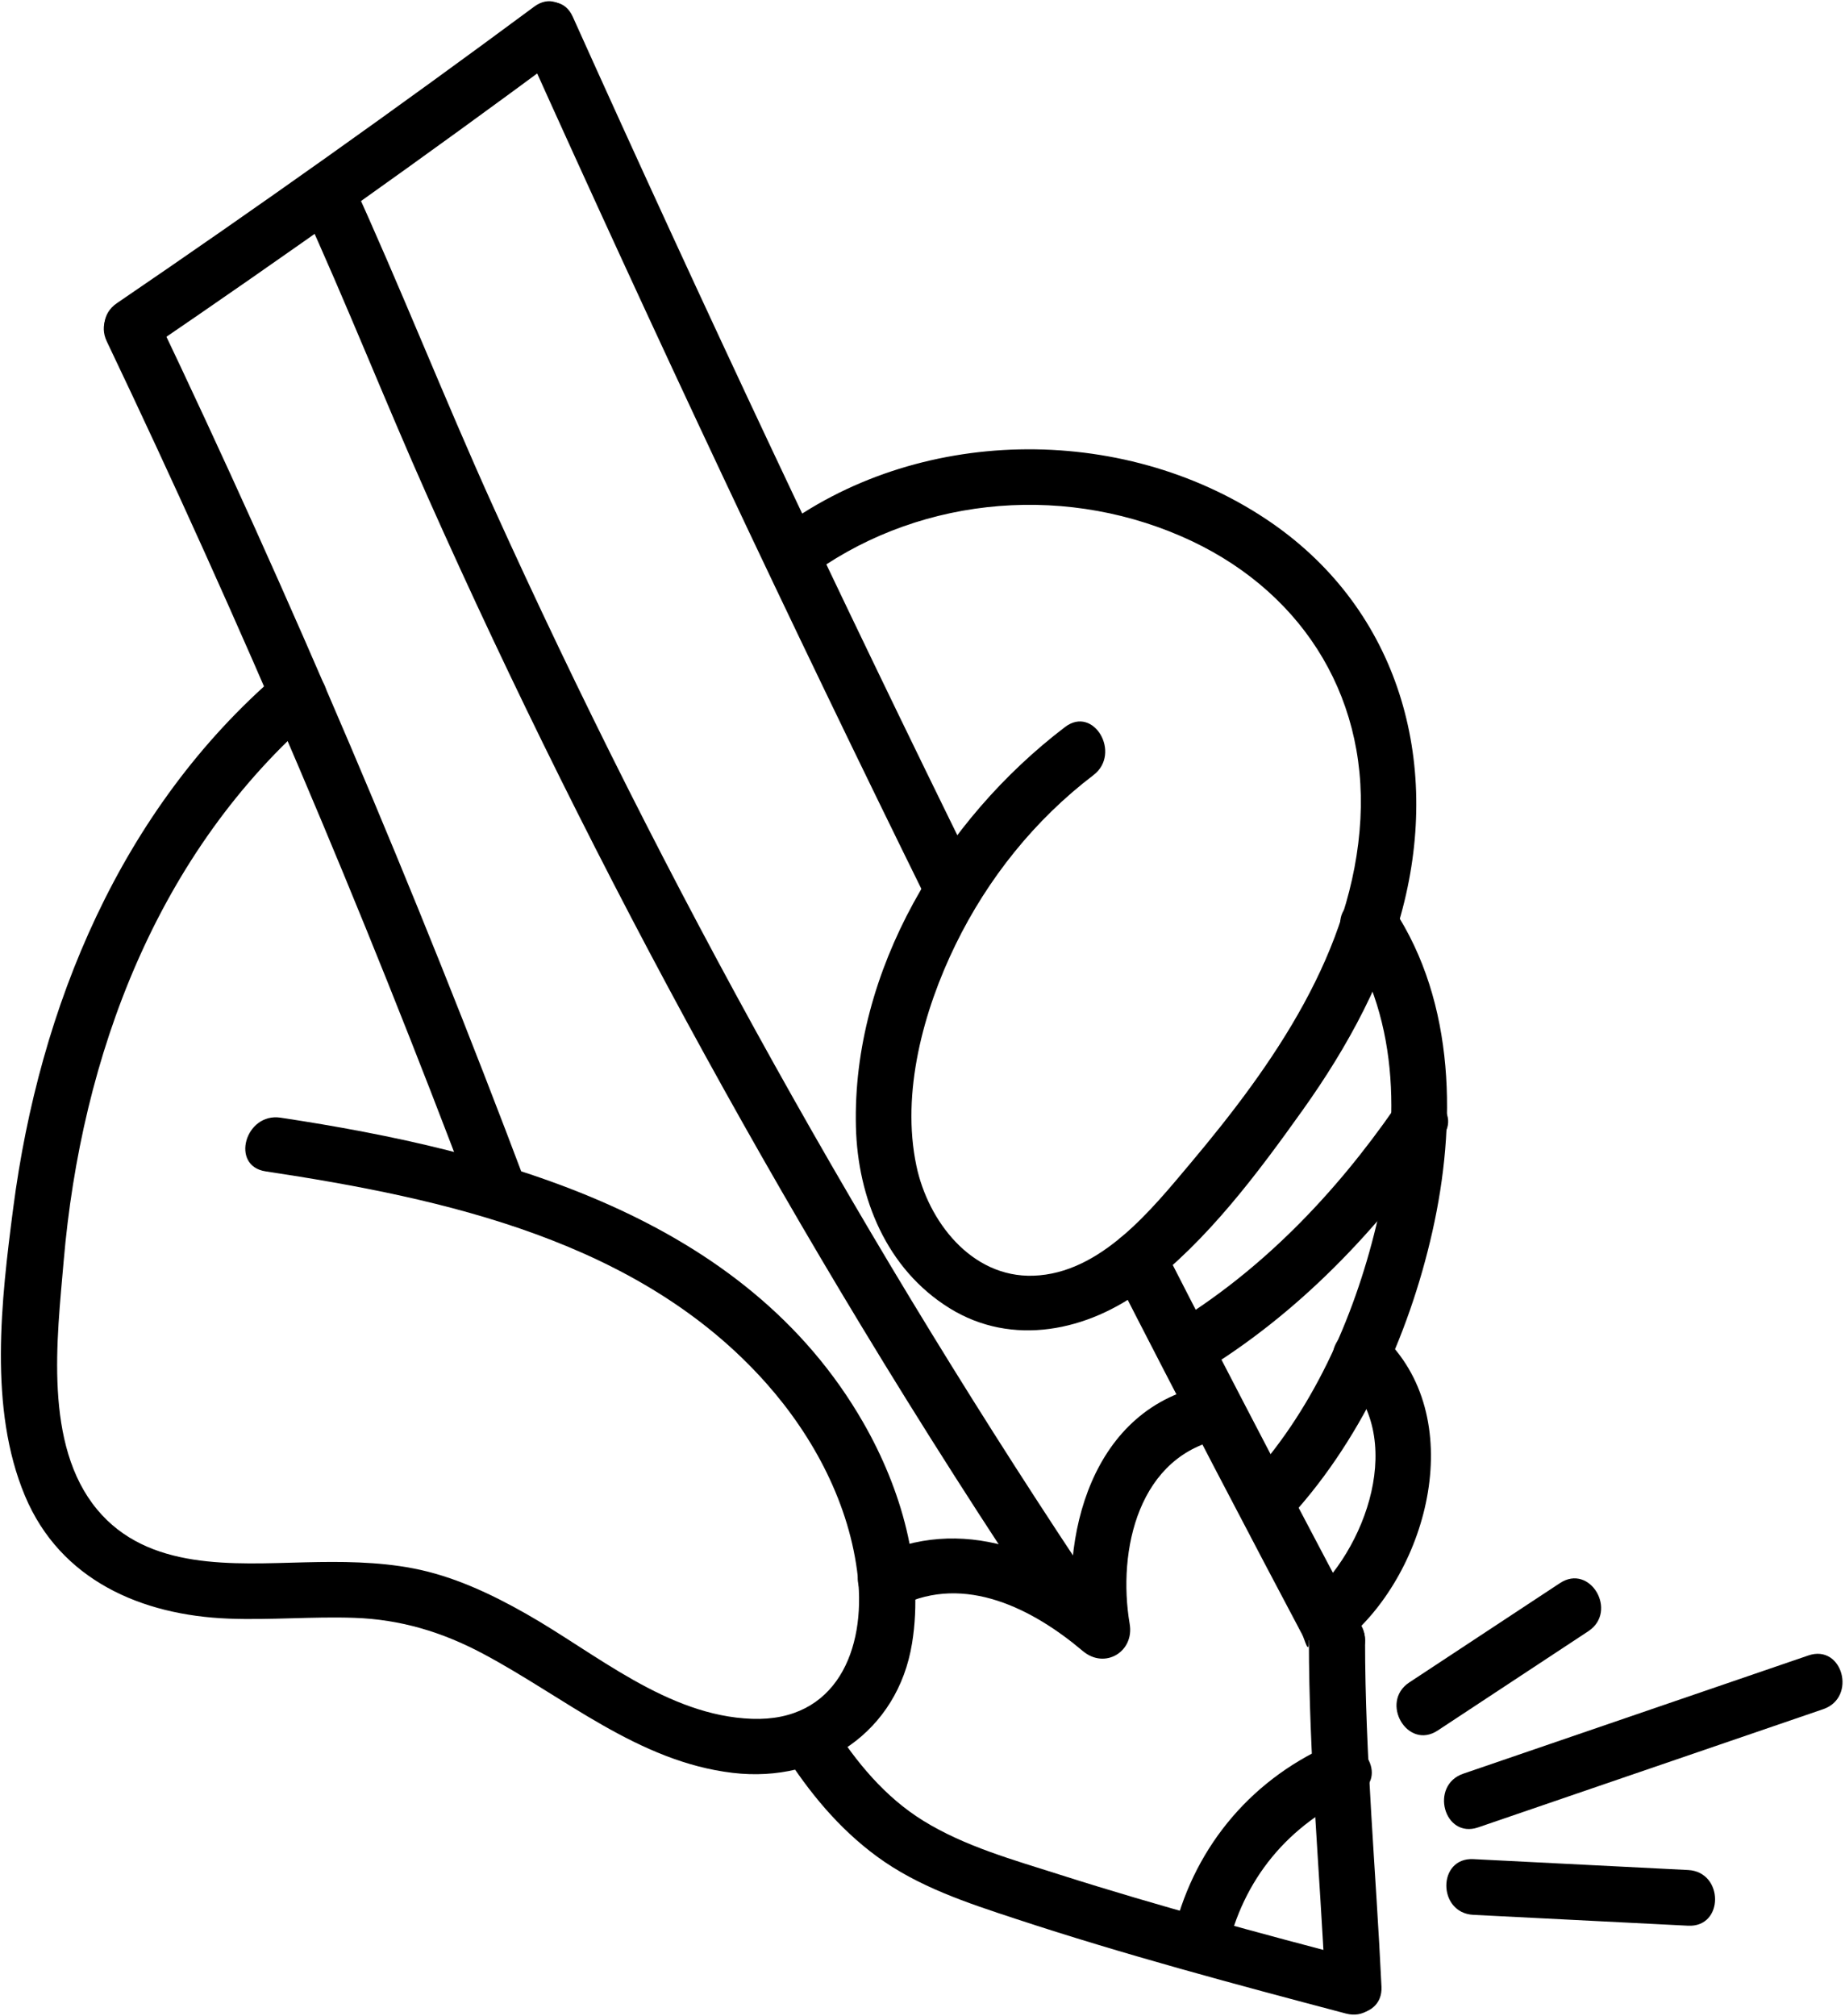 <svg width="65" height="71" viewBox="0 0 65 71" fill="none" xmlns="http://www.w3.org/2000/svg">
<g clip-path="url(#clip0_2633_3761)">
<path d="M5.116 12.373C10.086 8.988 14.989 5.505 19.821 1.927C20.829 1.18 19.844 -0.524 18.823 0.232C13.99 3.811 9.088 7.293 4.117 10.679C3.074 11.389 4.063 13.091 5.116 12.373Z" fill="black"/>
<path d="M9.791 23.744C4.245 28.514 1.388 35.454 0.465 42.554C0.047 45.771 -0.413 49.613 0.883 52.694C2.129 55.655 4.983 56.892 8.056 57.01C9.531 57.066 11.006 56.931 12.483 56.982C14.113 57.038 15.575 57.48 17.011 58.243C19.877 59.764 22.473 62.047 25.815 62.443C28.935 62.811 31.628 60.986 32.132 57.879C32.564 55.222 31.742 52.428 30.424 50.124C26.258 42.849 17.651 40.538 9.884 39.366C8.638 39.179 8.101 41.068 9.358 41.257C15.707 42.214 22.546 43.723 26.985 48.708C28.675 50.607 29.943 53.004 30.222 55.547C30.501 58.084 29.478 60.646 26.491 60.539C23.505 60.433 20.998 58.235 18.528 56.836C17.294 56.135 15.96 55.509 14.554 55.24C13.297 54.999 12.016 54.997 10.743 55.027C8.21 55.087 5.215 55.324 3.423 53.168C1.533 50.894 2.01 47.141 2.242 44.43C2.862 37.178 5.539 29.994 11.189 25.134C12.152 24.307 10.748 22.924 9.791 23.748V23.744Z" fill="black"/>
<path d="M47.385 32.995C49.367 35.997 49.296 39.809 48.48 43.185C47.69 46.457 46.204 49.792 43.86 52.264C42.988 53.183 44.384 54.573 45.258 53.65C47.909 50.855 49.629 47.084 50.466 43.366C51.302 39.648 51.297 35.341 49.092 32.004C48.397 30.952 46.684 31.933 47.383 32.995H47.385Z" fill="black"/>
<path d="M42.242 48.387C45.728 46.289 48.546 43.326 50.845 40.013C51.568 38.97 49.856 37.987 49.136 39.023C47.032 42.055 44.43 44.774 41.242 46.694C40.155 47.348 41.148 49.047 42.24 48.389L42.242 48.387Z" fill="black"/>
<path d="M47.264 48.397C49.614 50.562 48.123 54.635 46.028 56.373C45.051 57.184 46.456 58.565 47.426 57.759C50.345 55.342 51.775 49.88 48.662 47.01C47.732 46.151 46.328 47.535 47.264 48.397Z" fill="black"/>
<path d="M27.606 61.716C28.495 63.116 29.545 64.396 30.892 65.386C32.342 66.453 34.078 67.023 35.775 67.581C39.611 68.846 43.515 69.889 47.419 70.92C48.651 71.245 49.176 69.353 47.944 69.029C44.395 68.093 40.845 67.146 37.346 66.031C35.715 65.511 33.993 65.035 32.527 64.129C31.171 63.29 30.157 62.055 29.313 60.726C28.637 59.661 26.924 60.644 27.604 61.716H27.606Z" fill="black"/>
<path d="M48.67 69.975C48.478 65.922 48.092 61.829 48.092 57.772C48.092 56.509 46.113 56.507 46.113 57.772C46.113 61.829 46.499 65.922 46.692 69.975C46.752 71.232 48.73 71.24 48.67 69.975Z" fill="black"/>
<path d="M18.469 1.576C23.047 11.75 27.795 21.848 32.731 31.858C33.291 32.992 34.998 31.998 34.44 30.867C29.504 20.858 24.756 10.759 20.177 0.586C19.659 -0.565 17.954 0.433 18.469 1.576Z" fill="black"/>
<path d="M47.1 58.755H47.102C47.637 58.755 48.091 58.304 48.091 57.774C48.091 57.348 47.774 56.937 47.58 56.571C47.273 55.991 46.966 55.412 46.661 54.833C46.018 53.617 45.38 52.4 44.743 51.18C43.465 48.733 42.197 46.281 40.941 43.822C40.364 42.696 38.657 43.688 39.232 44.813C40.406 47.109 41.591 49.401 42.783 51.688C43.365 52.804 43.95 53.917 44.535 55.031C44.812 55.558 45.091 56.085 45.37 56.612C45.538 56.927 45.703 57.243 45.871 57.559C45.969 57.742 46.111 58.346 46.111 57.772L47.1 56.791H47.098C45.824 56.791 45.822 58.753 47.098 58.753L47.1 58.755Z" fill="black"/>
<path d="M18.543 41.733C14.622 31.323 10.263 21.076 5.47 11.031C4.925 9.892 3.22 10.886 3.761 12.022C8.48 21.915 12.774 32.003 16.635 42.257C17.076 43.428 18.99 42.922 18.541 41.735L18.543 41.733Z" fill="black"/>
<path d="M28.366 20.402C32.138 17.543 37.26 16.999 41.611 18.887C45.724 20.669 48.167 24.365 47.928 28.843C47.679 33.494 44.861 37.498 41.954 40.956C40.567 42.606 38.777 44.852 36.409 44.932C34.218 45.007 32.693 43.004 32.285 41.061C31.742 38.49 32.533 35.588 33.664 33.272C34.8 30.945 36.452 28.877 38.523 27.3C39.519 26.541 38.534 24.837 37.524 25.605C33.232 28.871 30.018 34.187 30.154 39.684C30.216 42.197 31.235 44.699 33.449 46.074C35.663 47.449 38.329 46.887 40.339 45.364C42.536 43.699 44.31 41.321 45.897 39.095C47.483 36.87 48.834 34.404 49.48 31.739C50.737 26.553 49.16 21.312 44.606 18.285C39.491 14.882 32.27 14.996 27.367 18.711C26.369 19.468 27.354 21.172 28.366 20.406V20.402Z" fill="black"/>
<path d="M43.213 68.773C43.785 66.182 45.383 64.256 47.815 63.166C48.974 62.647 47.97 60.956 46.817 61.472C43.959 62.753 41.977 65.218 41.306 68.252C41.033 69.484 42.94 70.008 43.213 68.773Z" fill="black"/>
<path d="M31.724 56.554C33.996 55.433 36.389 56.666 38.147 58.151C38.927 58.809 39.967 58.172 39.799 57.197C39.36 54.611 40.1 51.214 43.132 50.661C44.383 50.433 43.853 48.542 42.606 48.77C38.441 49.531 37.285 54.157 37.89 57.72L39.543 56.765C37.046 54.656 33.875 53.305 30.723 54.861C29.584 55.423 30.584 57.116 31.722 56.556L31.724 56.554Z" fill="black"/>
<path d="M10.637 7.248C12.193 10.645 13.561 14.126 15.084 17.539C16.564 20.861 18.117 24.152 19.735 27.408C22.998 33.976 26.535 40.409 30.335 46.687C32.488 50.246 34.73 53.753 37.048 57.209C37.749 58.256 39.463 57.275 38.757 56.219C30.578 44.026 23.407 31.173 17.361 17.812C15.63 13.985 14.096 10.075 12.346 6.258C11.82 5.11 10.115 6.106 10.637 7.248Z" fill="black"/>
<path d="M51.907 67.443C54.428 67.57 56.949 67.699 59.47 67.826C60.742 67.891 60.738 65.928 59.47 65.864C56.949 65.737 54.428 65.608 51.907 65.481C50.636 65.416 50.639 67.379 51.907 67.443Z" fill="black"/>
<path d="M52.078 64.362C56.129 62.973 60.182 61.587 64.232 60.199C65.429 59.79 64.915 57.893 63.707 58.308C59.656 59.696 55.603 61.083 51.553 62.471C50.356 62.88 50.871 64.776 52.078 64.362Z" fill="black"/>
<path d="M50.649 60.952C52.418 59.786 54.187 58.62 55.958 57.453C57.013 56.757 56.024 55.057 54.959 55.758C53.19 56.924 51.421 58.09 49.65 59.257C48.595 59.952 49.584 61.653 50.649 60.952Z" fill="black"/>
</g>
<defs>
<clipPath id="clip0_2633_3761">
<rect width="65" height="71" fill="white"/>
</clipPath>
</defs>
</svg>
